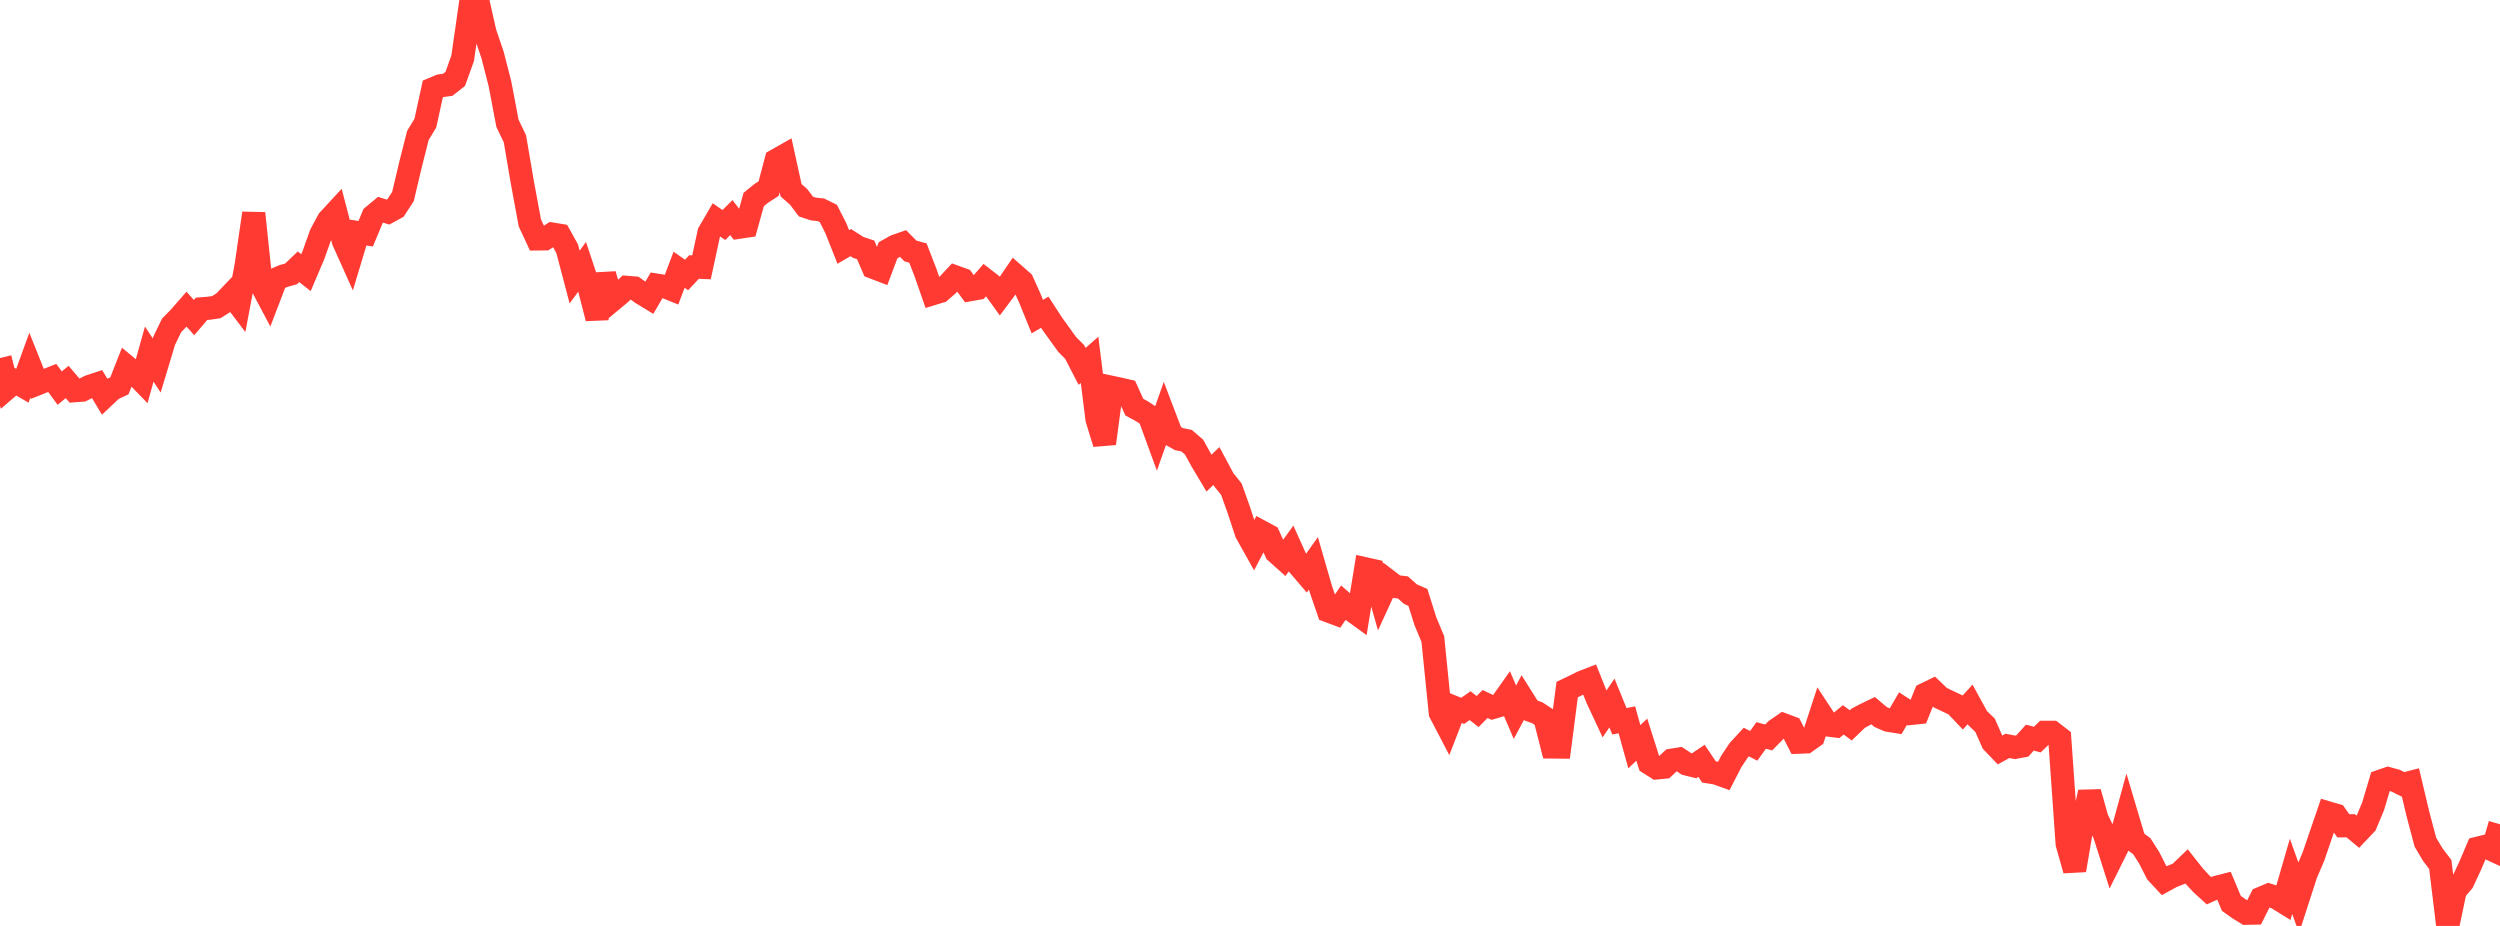 <?xml version="1.0" standalone="no"?>
<!DOCTYPE svg PUBLIC "-//W3C//DTD SVG 1.1//EN" "http://www.w3.org/Graphics/SVG/1.1/DTD/svg11.dtd">

<svg width="135" height="50" viewBox="0 0 135 50" preserveAspectRatio="none" 
  xmlns="http://www.w3.org/2000/svg"
  xmlns:xlink="http://www.w3.org/1999/xlink">


<polyline points="0.0, 19.335 0.403, 20.942 0.806, 20.596 1.209, 20.829 1.612, 19.72 2.015, 20.729 2.418, 20.568 2.821, 20.409 3.224, 20.958 3.627, 20.626 4.03, 21.099 4.433, 21.068 4.836, 20.867 5.239, 20.734 5.642, 21.407 6.045, 21.026 6.448, 20.833 6.851, 19.808 7.254, 20.142 7.657, 20.557 8.06, 19.123 8.463, 19.736 8.866, 18.4 9.269, 17.567 9.672, 17.157 10.075, 16.697 10.478, 17.151 10.881, 16.676 11.284, 16.644 11.687, 16.585 12.09, 16.325 12.493, 15.902 12.896, 16.432 13.299, 14.291 13.701, 11.516 14.104, 15.364 14.507, 16.124 14.91, 15.072 15.313, 14.903 15.716, 14.791 16.119, 14.405 16.522, 14.723 16.925, 13.776 17.328, 12.644 17.731, 11.895 18.134, 11.458 18.537, 13 18.94, 13.899 19.343, 12.561 19.746, 12.621 20.149, 11.661 20.552, 11.326 20.955, 11.452 21.358, 11.233 21.761, 10.608 22.164, 8.905 22.567, 7.312 22.97, 6.648 23.373, 4.801 23.776, 4.633 24.179, 4.578 24.582, 4.263 24.985, 3.142 25.388, 0.326 25.791, 0.0 26.194, 1.78 26.597, 2.962 27.0, 4.534 27.403, 6.66 27.806, 7.495 28.209, 9.862 28.612, 12.036 29.015, 12.903 29.418, 12.898 29.821, 12.64 30.224, 12.706 30.627, 13.43 31.03, 14.959 31.433, 14.41 31.836, 15.62 32.239, 17.188 32.642, 14.817 33.045, 16.222 33.448, 15.888 33.851, 15.517 34.254, 15.55 34.657, 15.84 35.06, 16.085 35.463, 15.399 35.866, 15.463 36.269, 15.626 36.672, 14.565 37.075, 14.849 37.478, 14.419 37.881, 14.436 38.284, 12.567 38.687, 11.873 39.09, 12.152 39.493, 11.749 39.896, 12.273 40.299, 12.213 40.701, 10.772 41.104, 10.445 41.507, 10.184 41.91, 8.658 42.313, 8.43 42.716, 10.27 43.119, 10.624 43.522, 11.155 43.925, 11.287 44.328, 11.33 44.731, 11.527 45.134, 12.318 45.537, 13.336 45.94, 13.1 46.343, 13.359 46.746, 13.493 47.149, 14.433 47.552, 14.587 47.955, 13.515 48.358, 13.288 48.761, 13.147 49.164, 13.553 49.567, 13.664 49.97, 14.7 50.373, 15.858 50.776, 15.734 51.179, 15.383 51.582, 14.951 51.985, 15.096 52.388, 15.641 52.791, 15.57 53.194, 15.107 53.597, 15.42 54.0, 15.98 54.403, 15.443 54.806, 14.852 55.209, 15.206 55.612, 16.104 56.015, 17.096 56.418, 16.859 56.821, 17.48 57.224, 18.041 57.627, 18.599 58.03, 19.005 58.433, 19.785 58.836, 19.431 59.239, 22.642 59.642, 23.95 60.045, 20.92 60.448, 21.005 60.851, 21.098 61.254, 21.985 61.657, 22.204 62.06, 22.468 62.463, 23.57 62.866, 22.433 63.269, 23.491 63.672, 23.716 64.075, 23.795 64.478, 24.142 64.881, 24.872 65.284, 25.549 65.687, 25.163 66.09, 25.915 66.493, 26.413 66.896, 27.54 67.299, 28.769 67.701, 29.486 68.104, 28.714 68.507, 28.931 68.91, 29.817 69.313, 30.178 69.716, 29.622 70.119, 30.515 70.522, 30.986 70.925, 30.421 71.328, 31.818 71.731, 32.991 72.134, 33.141 72.537, 32.55 72.94, 32.905 73.343, 33.197 73.746, 30.72 74.149, 30.81 74.552, 32.241 74.955, 31.365 75.358, 31.674 75.761, 31.722 76.164, 32.084 76.567, 32.263 76.97, 33.545 77.373, 34.508 77.776, 38.493 78.179, 39.265 78.582, 38.223 78.985, 38.386 79.388, 38.105 79.791, 38.425 80.194, 38.015 80.597, 38.206 81.0, 38.088 81.403, 37.518 81.806, 38.46 82.209, 37.705 82.612, 38.344 83.015, 38.491 83.418, 38.757 83.821, 40.338 84.224, 40.342 84.627, 37.236 85.03, 37.044 85.433, 36.841 85.836, 36.685 86.239, 37.694 86.642, 38.557 87.045, 37.962 87.448, 38.95 87.851, 38.869 88.254, 40.323 88.657, 39.942 89.06, 41.213 89.463, 41.467 89.866, 41.428 90.269, 41.052 90.672, 40.987 91.075, 41.254 91.478, 41.354 91.881, 41.084 92.284, 41.684 92.687, 41.749 93.09, 41.895 93.493, 41.11 93.896, 40.507 94.299, 40.07 94.701, 40.276 95.104, 39.713 95.507, 39.823 95.91, 39.414 96.313, 39.137 96.716, 39.288 97.119, 40.079 97.522, 40.063 97.925, 39.777 98.328, 38.544 98.731, 39.154 99.134, 39.204 99.537, 38.872 99.94, 39.17 100.343, 38.784 100.746, 38.57 101.149, 38.376 101.552, 38.718 101.955, 38.894 102.358, 38.958 102.761, 38.266 103.164, 38.528 103.567, 38.485 103.97, 37.483 104.373, 37.288 104.776, 37.674 105.179, 37.866 105.582, 38.055 105.985, 38.478 106.388, 38.037 106.791, 38.775 107.194, 39.166 107.597, 40.079 108.0, 40.499 108.403, 40.277 108.806, 40.357 109.209, 40.281 109.612, 39.832 110.015, 39.937 110.418, 39.546 110.821, 39.546 111.224, 39.856 111.627, 45.565 112.03, 46.992 112.433, 44.61 112.836, 42.78 113.239, 44.214 113.642, 45.051 114.045, 46.32 114.448, 45.51 114.851, 44.044 115.254, 45.398 115.657, 45.694 116.06, 46.327 116.463, 47.122 116.866, 47.556 117.269, 47.336 117.672, 47.175 118.075, 46.788 118.478, 47.298 118.881, 47.732 119.284, 48.1 119.687, 47.918 120.09, 47.815 120.493, 48.78 120.896, 49.068 121.299, 49.316 121.701, 49.308 122.104, 48.506 122.507, 48.336 122.91, 48.465 123.313, 48.714 123.716, 47.322 124.119, 48.446 124.522, 47.2 124.925, 46.259 125.328, 45.078 125.731, 43.901 126.134, 44.019 126.537, 44.593 126.94, 44.591 127.343, 44.928 127.746, 44.503 128.149, 43.539 128.552, 42.183 128.955, 42.044 129.358, 42.154 129.761, 42.354 130.164, 42.25 130.567, 43.951 130.97, 45.476 131.373, 46.154 131.776, 46.683 132.179, 50.0 132.582, 48.086 132.985, 47.617 133.388, 46.756 133.791, 45.806 134.194, 45.706 134.597, 45.893 135.0, 44.51" fill="none" stroke="#ff3a33" stroke-width="1.25"/>

</svg>